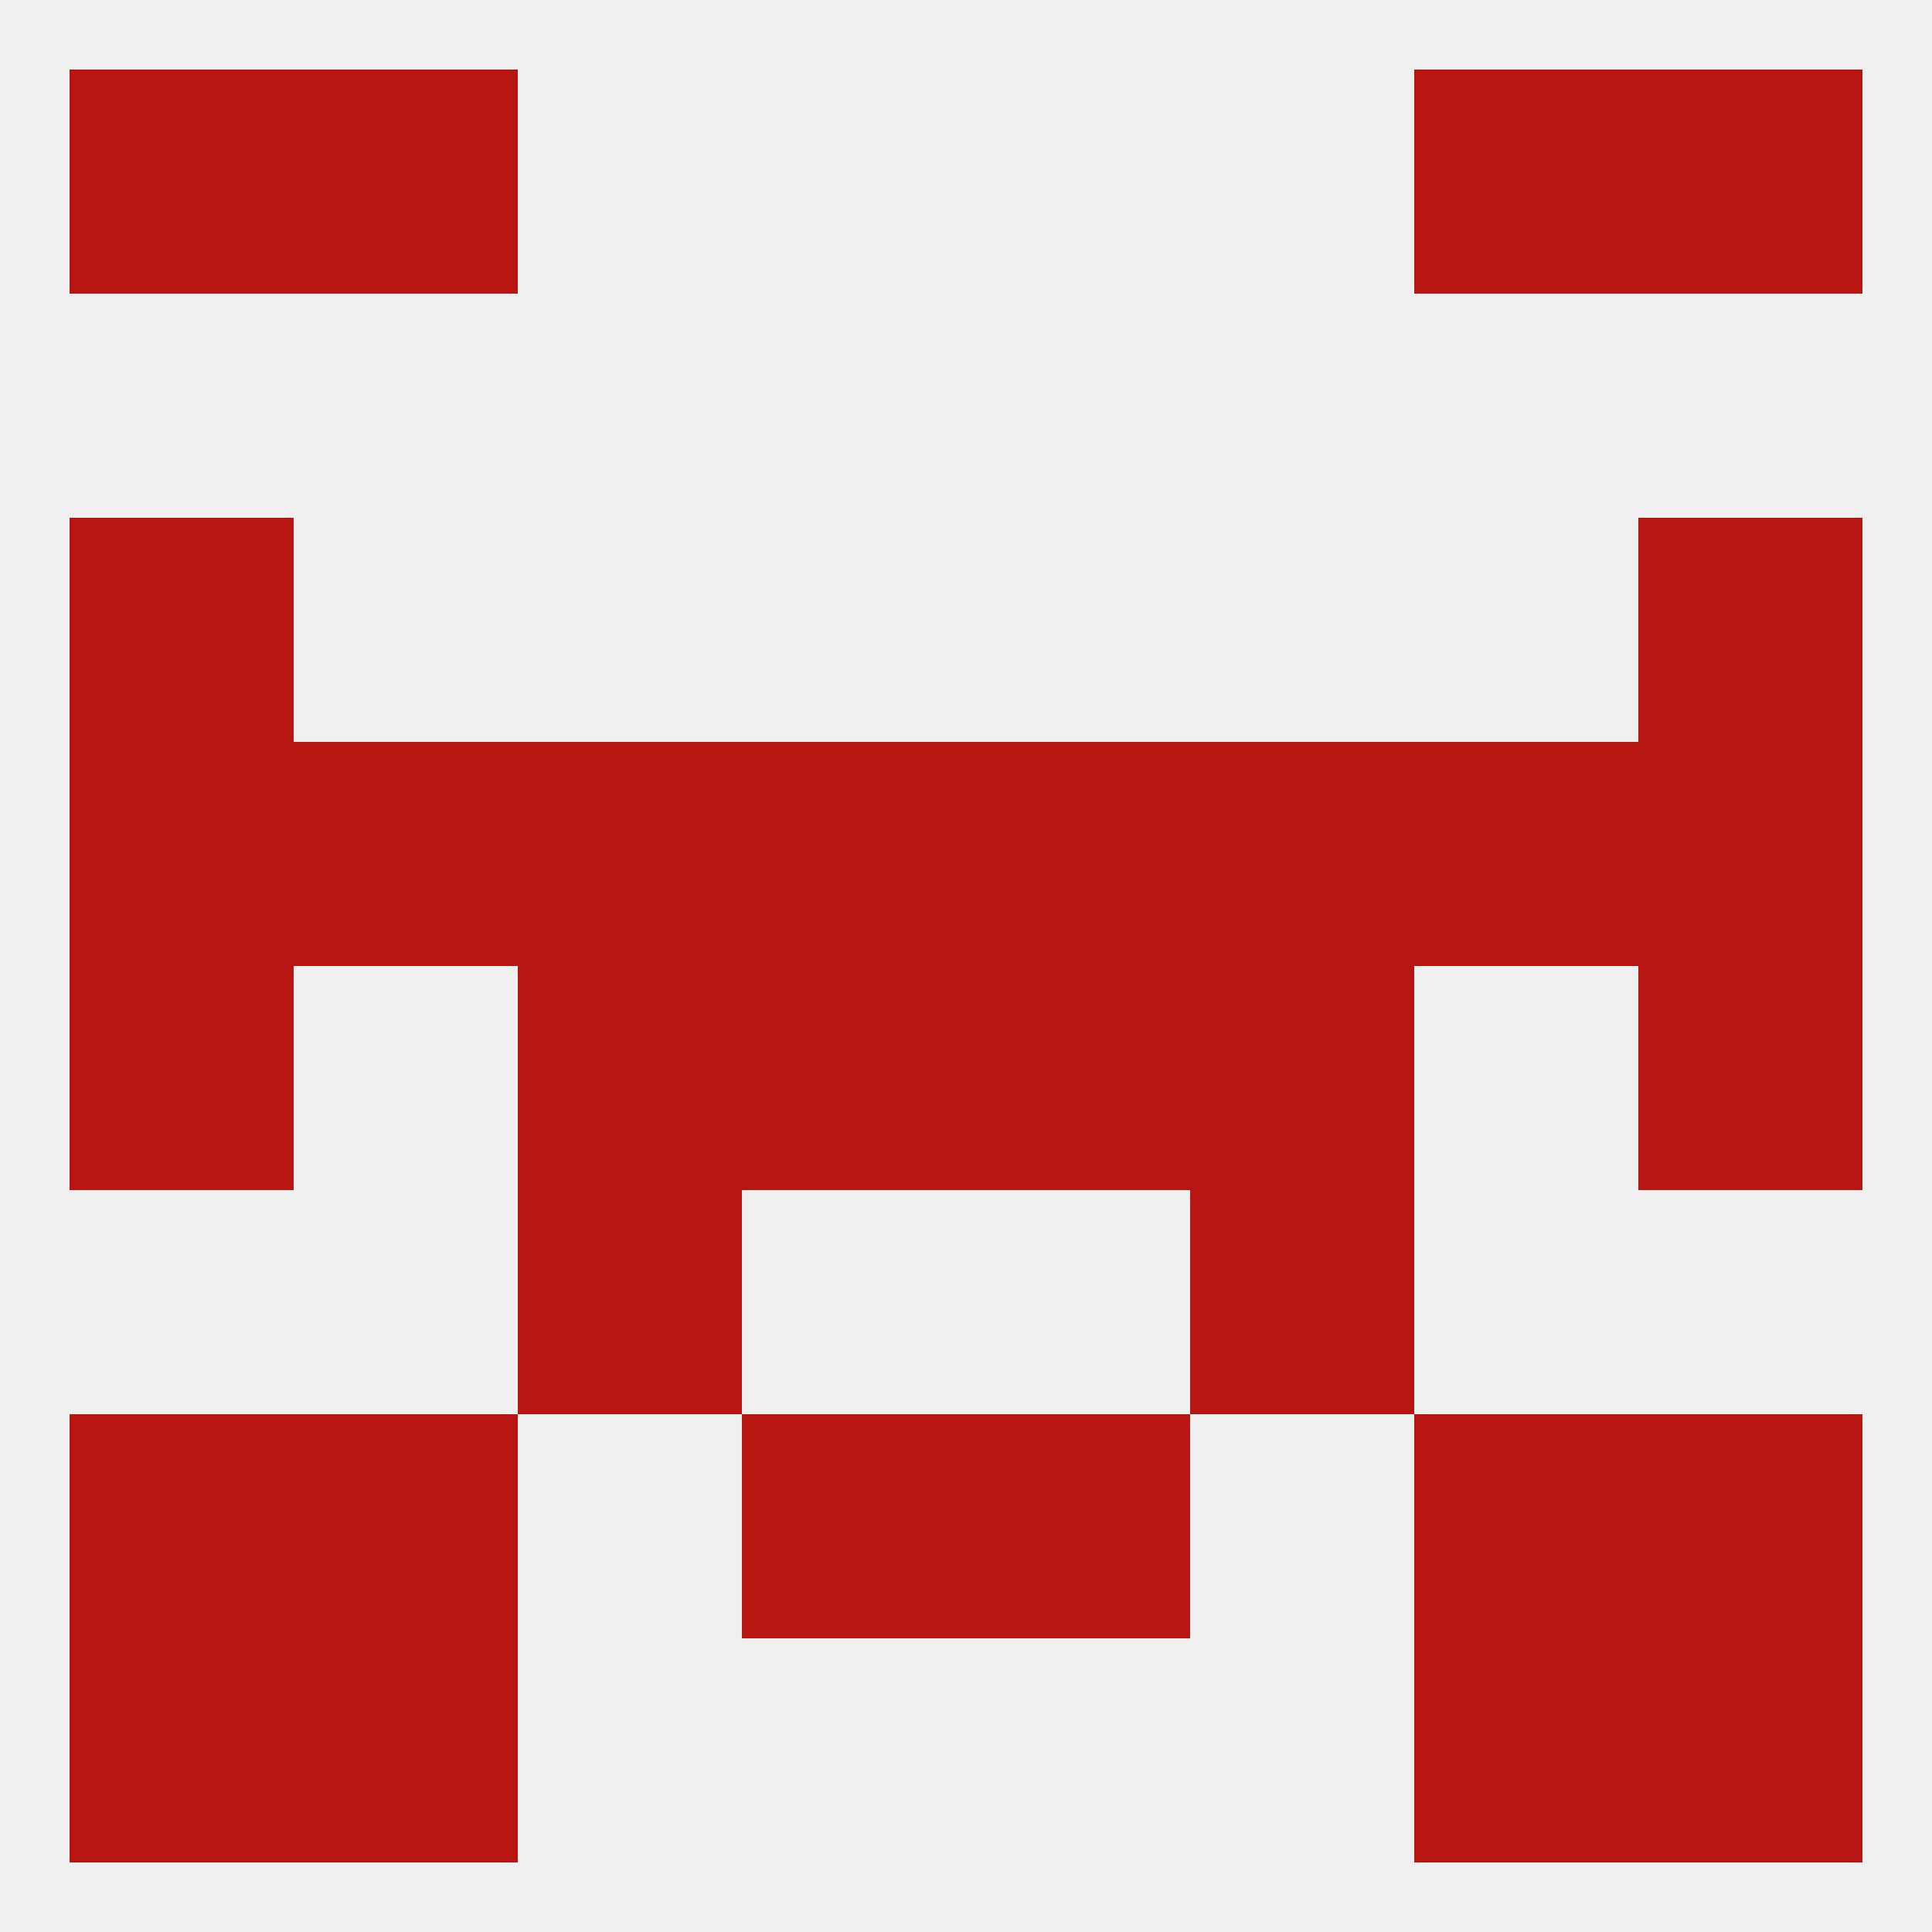 
<!--   <?xml version="1.0"?> -->
<svg version="1.1" baseprofile="full" xmlns="http://www.w3.org/2000/svg" xmlns:xlink="http://www.w3.org/1999/xlink" xmlns:ev="http://www.w3.org/2001/xml-events" width="250" height="250" viewBox="0 0 250 250" >
	<rect width="100%" height="100%" fill="rgba(240,240,240,255)"/>

	<rect x="154" y="154" width="29" height="29" fill="rgba(184,22,19,255)"/>
	<rect x="67" y="154" width="29" height="29" fill="rgba(184,22,19,255)"/>
	<rect x="212" y="183" width="29" height="29" fill="rgba(184,22,19,255)"/>
	<rect x="96" y="183" width="29" height="29" fill="rgba(184,22,19,255)"/>
	<rect x="125" y="183" width="29" height="29" fill="rgba(184,22,19,255)"/>
	<rect x="38" y="183" width="29" height="29" fill="rgba(184,22,19,255)"/>
	<rect x="183" y="183" width="29" height="29" fill="rgba(184,22,19,255)"/>
	<rect x="9" y="183" width="29" height="29" fill="rgba(184,22,19,255)"/>
	<rect x="9" y="212" width="29" height="29" fill="rgba(184,22,19,255)"/>
	<rect x="212" y="212" width="29" height="29" fill="rgba(184,22,19,255)"/>
	<rect x="38" y="212" width="29" height="29" fill="rgba(184,22,19,255)"/>
	<rect x="183" y="212" width="29" height="29" fill="rgba(184,22,19,255)"/>
	<rect x="9" y="9" width="29" height="29" fill="rgba(184,22,19,255)"/>
	<rect x="212" y="9" width="29" height="29" fill="rgba(184,22,19,255)"/>
	<rect x="38" y="9" width="29" height="29" fill="rgba(184,22,19,255)"/>
	<rect x="183" y="9" width="29" height="29" fill="rgba(184,22,19,255)"/>
	<rect x="9" y="125" width="29" height="29" fill="rgba(184,22,19,255)"/>
	<rect x="212" y="125" width="29" height="29" fill="rgba(184,22,19,255)"/>
	<rect x="67" y="125" width="29" height="29" fill="rgba(184,22,19,255)"/>
	<rect x="154" y="125" width="29" height="29" fill="rgba(184,22,19,255)"/>
	<rect x="96" y="125" width="29" height="29" fill="rgba(184,22,19,255)"/>
	<rect x="125" y="125" width="29" height="29" fill="rgba(184,22,19,255)"/>
	<rect x="125" y="96" width="29" height="29" fill="rgba(184,22,19,255)"/>
	<rect x="67" y="96" width="29" height="29" fill="rgba(184,22,19,255)"/>
	<rect x="154" y="96" width="29" height="29" fill="rgba(184,22,19,255)"/>
	<rect x="9" y="96" width="29" height="29" fill="rgba(184,22,19,255)"/>
	<rect x="212" y="96" width="29" height="29" fill="rgba(184,22,19,255)"/>
	<rect x="38" y="96" width="29" height="29" fill="rgba(184,22,19,255)"/>
	<rect x="183" y="96" width="29" height="29" fill="rgba(184,22,19,255)"/>
	<rect x="96" y="96" width="29" height="29" fill="rgba(184,22,19,255)"/>
	<rect x="9" y="67" width="29" height="29" fill="rgba(184,22,19,255)"/>
	<rect x="212" y="67" width="29" height="29" fill="rgba(184,22,19,255)"/>
</svg>